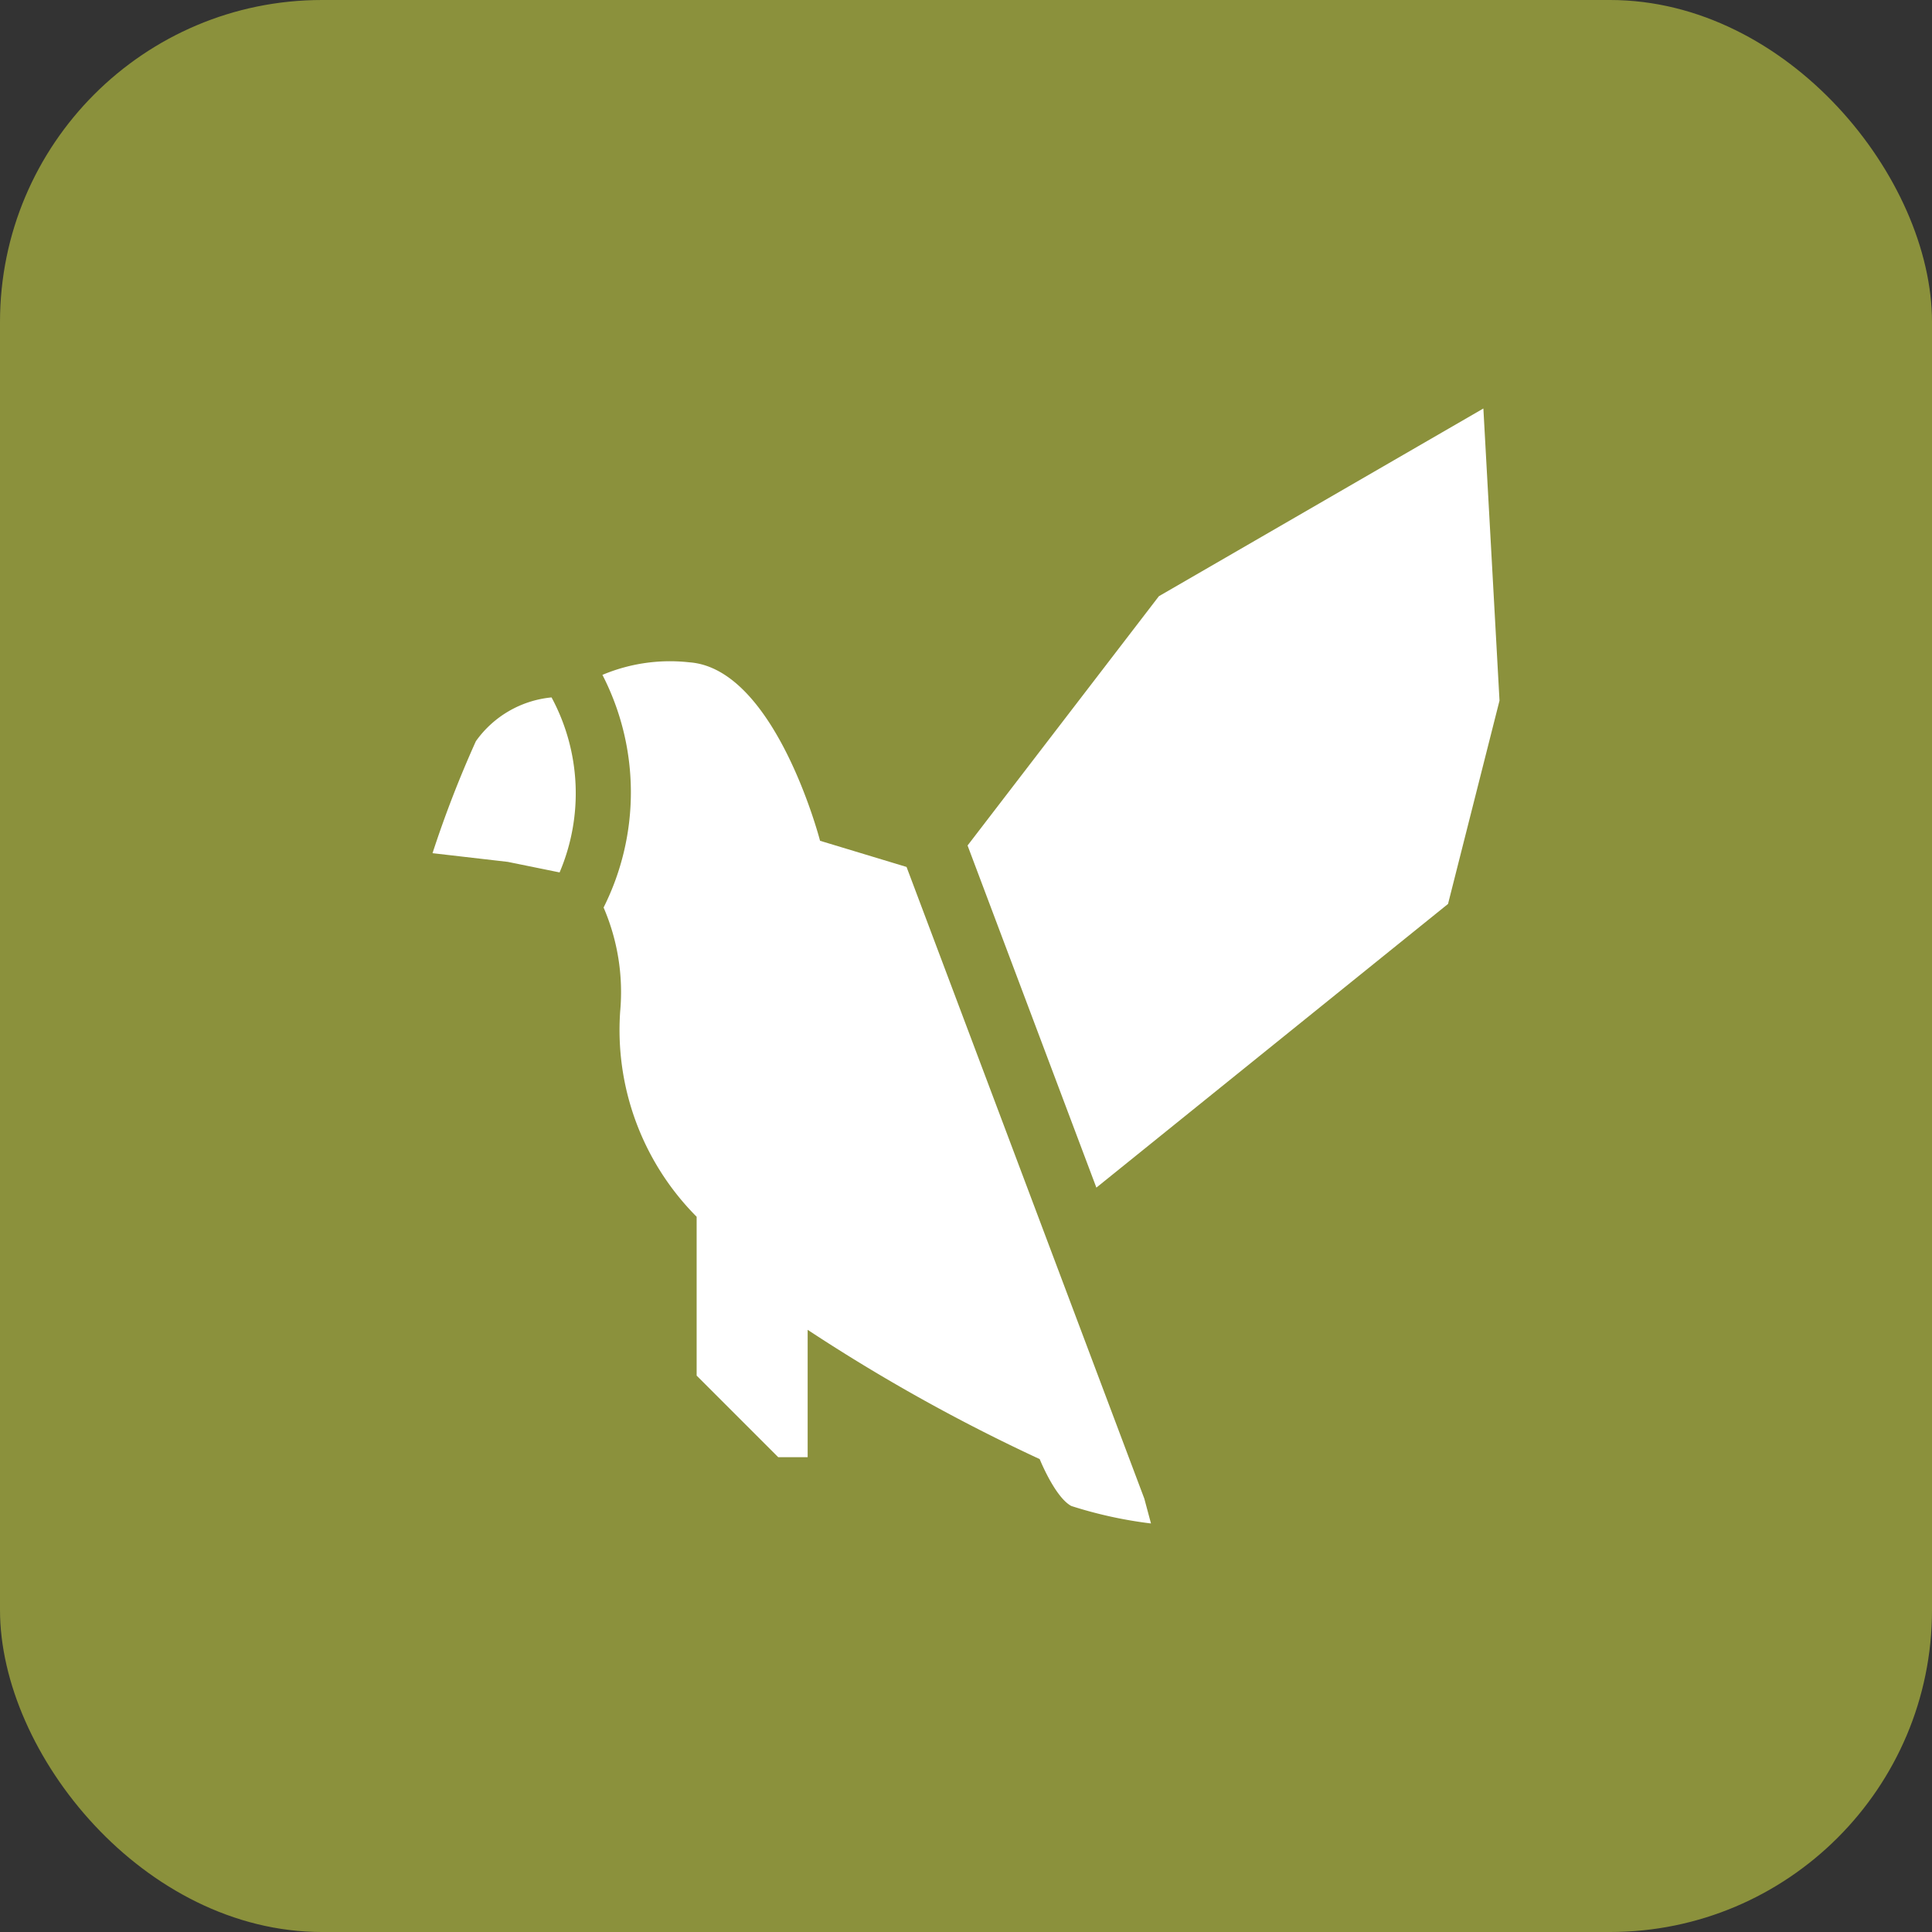 <svg xmlns="http://www.w3.org/2000/svg" width="48" height="48" viewBox="0 0 48 48">
  <rect x="0" y="0" width="48" height="48" fill="#333333" stroke="none"/>
  <g id="Group_520" data-name="Group 520" transform="translate(-522.662 -312.662)">
    <g id="Group_757" data-name="Group 757" transform="translate(522.662 312.662)">
      <rect id="Rectangle_188" data-name="Rectangle 188" width="48" height="48" rx="8" fill="#8b913c"/>
      <g id="Group_518" data-name="Group 518" transform="translate(10.746 10.149)">
        <path id="Path_2540" data-name="Path 2540" d="M431.94,12.8a27.525,27.525,0,0,0-1.077,2.782l1.87.216,1.287.262a5.018,5.018,0,0,0-.2-4.348A2.611,2.611,0,0,0,431.94,12.8" transform="translate(-430.863 -4.534)" fill="#fff"/>
        <path id="Path_2541" data-name="Path 2541" d="M465.362,0,457.3,4.664l-4.753,6.193,3.2,8.5,8.737-7.048,1.279-5.052Z" transform="translate(-439.254 0)" fill="#fff"/>
        <path id="Path_2542" data-name="Path 2542" d="M445.305,15.362l-2.149-.65s-1.108-4.281-3.249-4.434a4.327,4.327,0,0,0-2.158.312,6.378,6.378,0,0,1,.029,5.78,5.306,5.306,0,0,1,.412,2.583,6.576,6.576,0,0,0,1.9,5.1v1.788h0V28l2.026,2.026h.732V26.862a44.491,44.491,0,0,0,5.765,3.212s.38.949.786,1.165a10.683,10.683,0,0,0,1.979.434l-.166-.618Z" transform="translate(-433.528 -3.972)" fill="#fff"/>
      </g>
    </g>
  </g>
</svg>
